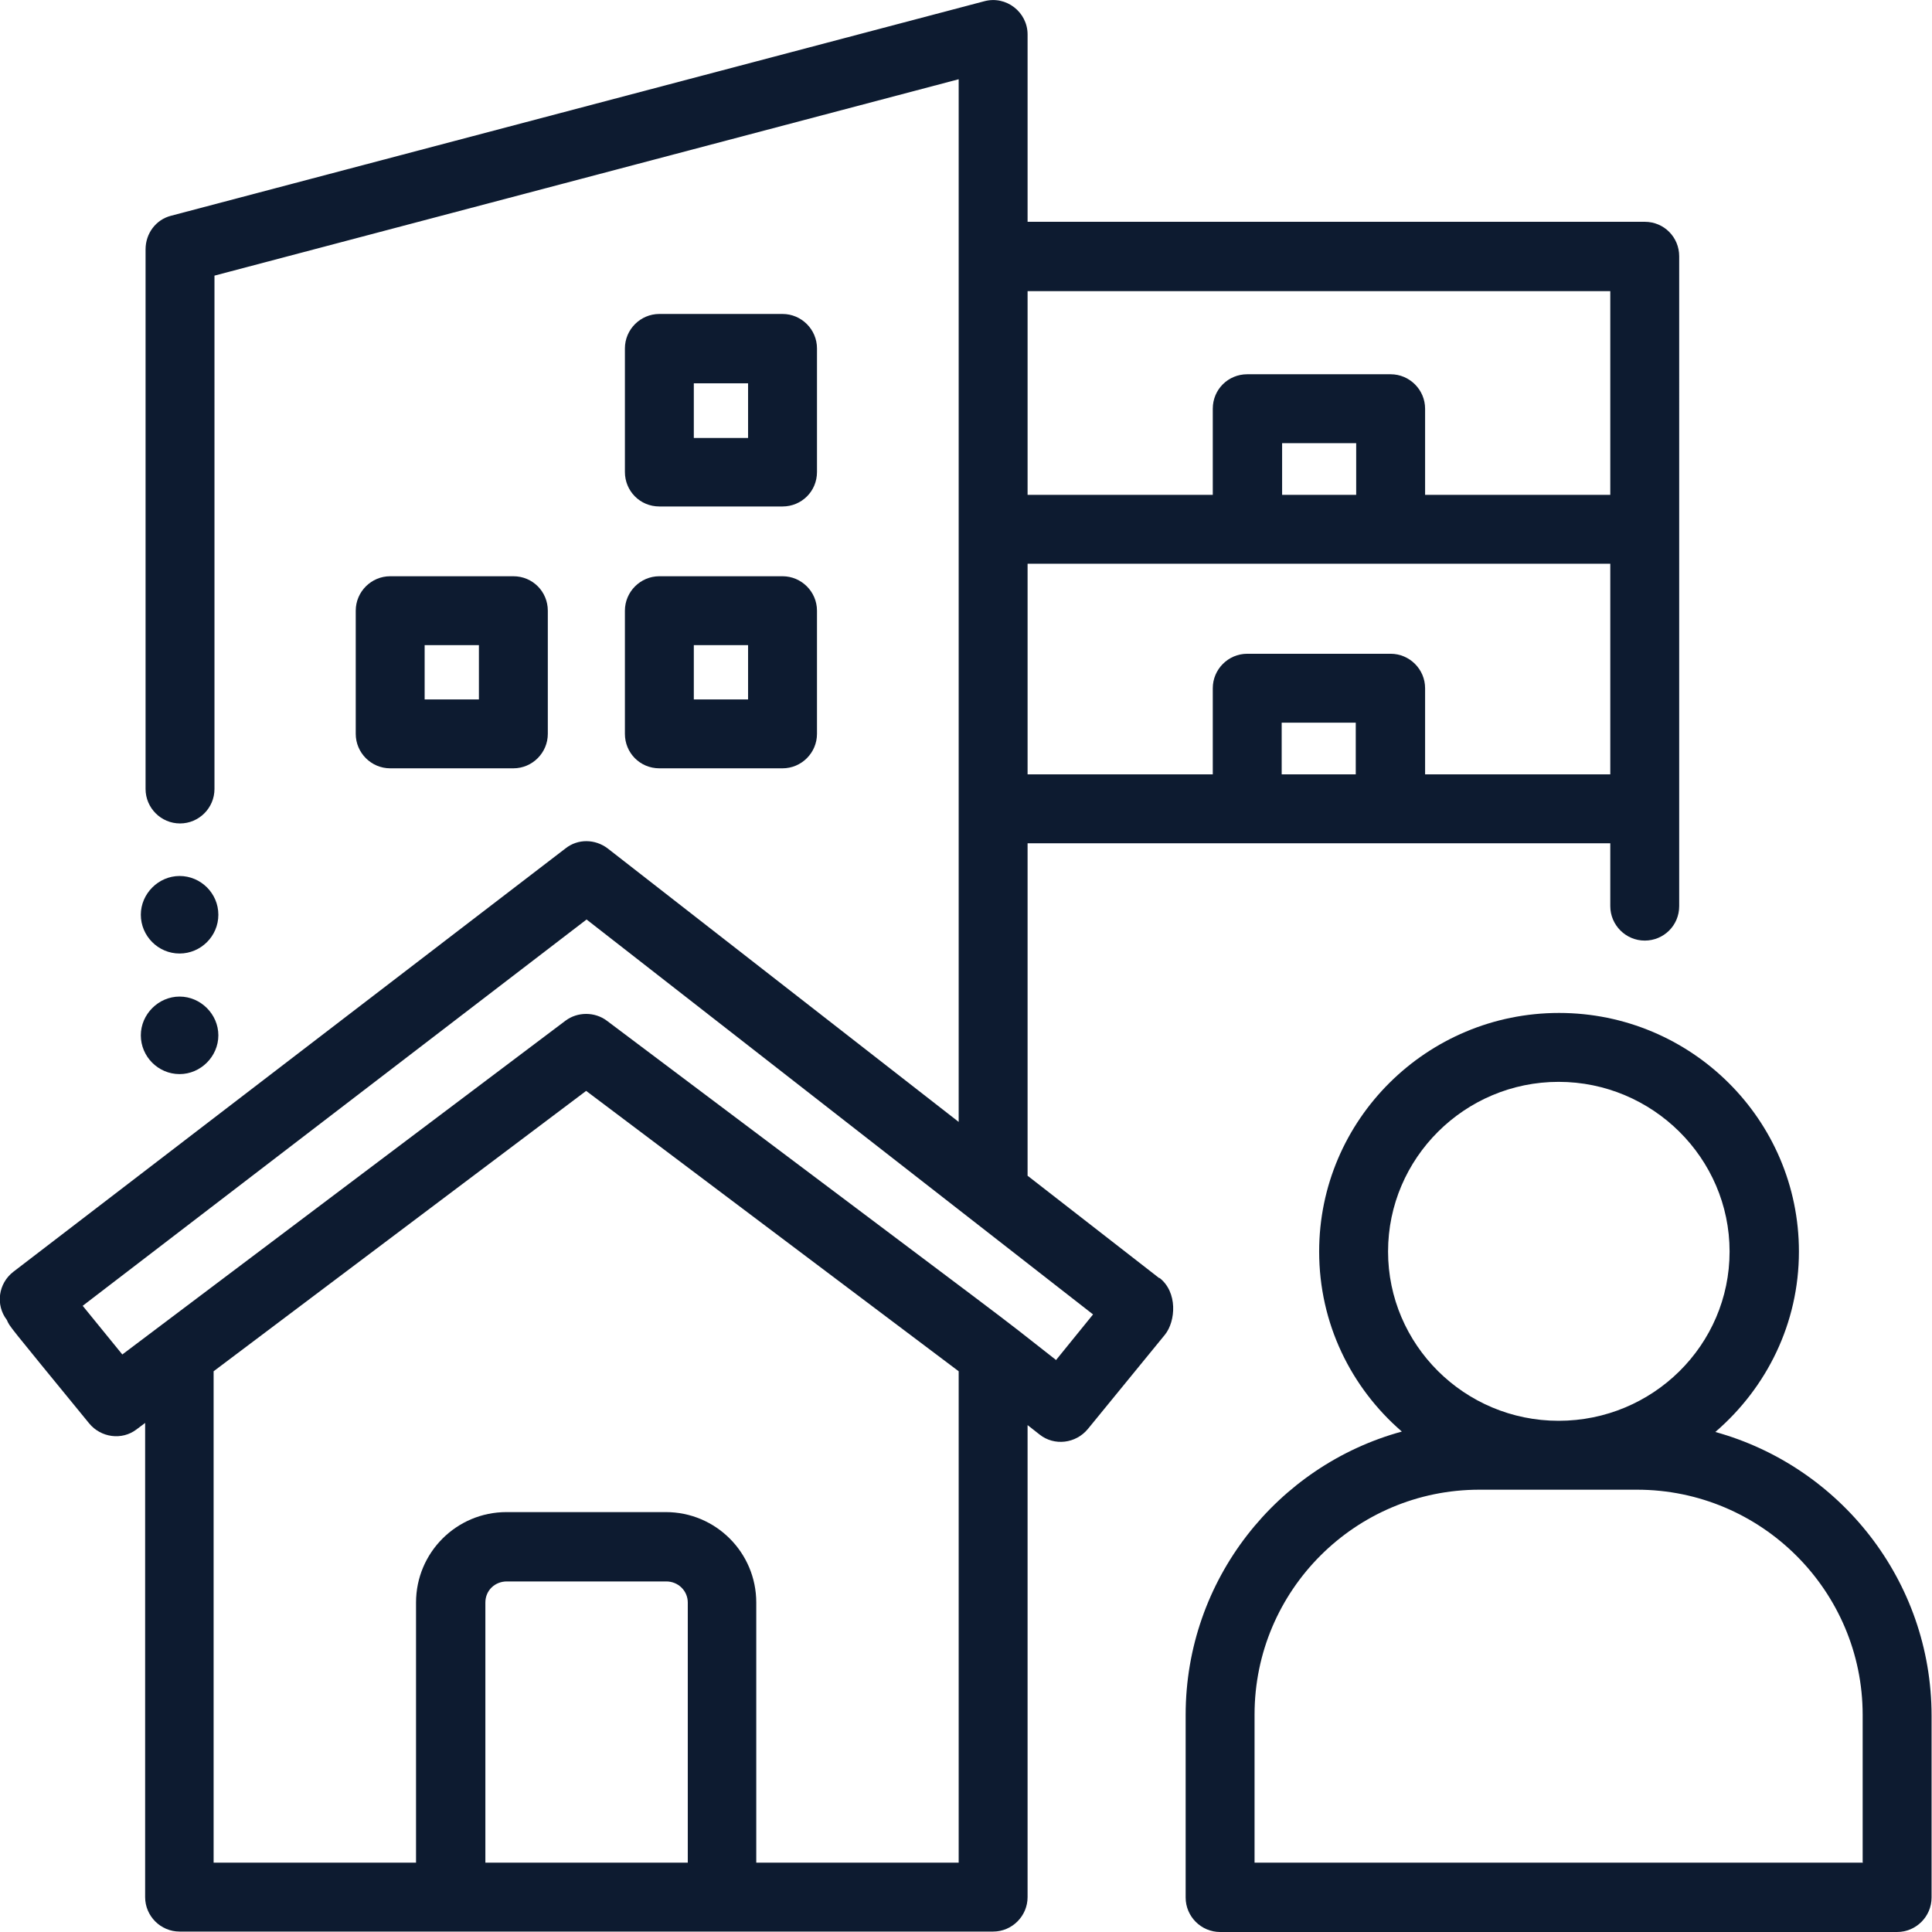 <?xml version="1.0" encoding="UTF-8"?>
<svg id="Layer_2" data-name="Layer 2" xmlns="http://www.w3.org/2000/svg" viewBox="0 0 44.86 44.86">
  <g id="Layer_1-2" data-name="Layer 1">
    <g>
      <path d="m4.17,22.14c.49,0,.9-.4.9-.9s-.41-.9-.9-.9-.9.41-.9.9.4.9.9.9Z" fill="#0D1B30"/>
      <path d="m4.17,24.94c.49,0,.9-.41.9-.9s-.41-.9-.9-.9-.9.41-.9.9.4.9.9.9Z" fill="#0D1B30"/>
      <path d="m39.84,33.24c1.18-1.02,1.93-2.51,1.93-4.18,0-3.06-2.5-5.54-5.57-5.54s-5.57,2.48-5.57,5.54c0,1.67.74,3.16,1.92,4.18-2.89.79-5.02,3.44-5.02,6.58v4.24c0,.44.36.8.8.8h15.72c.44,0,.8-.36.8-.8v-4.22c0-3.14-2.13-5.79-5.02-6.59Zm-7.61-4.18c0-2.17,1.78-3.94,3.96-3.94s3.97,1.77,3.97,3.94-1.78,3.93-3.97,3.93-3.96-1.77-3.96-3.93Zm11.03,14.19h-14.13v-3.44c0-2.88,2.34-5.22,5.22-5.22h3.66c2.89,0,5.24,2.35,5.24,5.23v3.42Z" fill="#0D1B30"/>
      <path d="m26.92,29.68l-3.06-2.38v-7.72h13.53v1.46c0,.44.36.8.8.8s.8-.35.8-.8V5.95c0-.44-.35-.8-.8-.8h-14.33V.8c0-.52-.5-.91-1.01-.77L3.97,5.01c-.35.09-.59.41-.59.78v12.53c0,.44.36.8.8.8s.8-.36.8-.8V6.4L22.26,1.84v24.21l-8.15-6.35c-.29-.22-.69-.23-.98,0L.31,29.53c-.35.27-.42.77-.15,1.12.07.16-.02.04,1.91,2.4.27.33.76.4,1.1.14l.2-.15v11.01c0,.44.36.8.8.8h18.89c.44,0,.8-.36.8-.8v-10.96l.28.22c.34.27.84.21,1.12-.13l1.79-2.19c.25-.31.3-.99-.13-1.32Zm2.84-11.7v-1.2h1.72v1.2h-1.72Zm3.33,0v-2c0-.44-.36-.8-.8-.8h-3.33c-.44,0-.8.36-.8.8v2h-4.3v-4.89h13.53v4.89h-4.3Zm-1.6-6.49h-1.72v-1.2h1.72v1.2Zm5.9-4.73v4.73h-4.3v-2c0-.44-.36-.8-.8-.8h-3.33c-.44,0-.8.35-.8.8v2h-4.3v-4.73h13.53ZM11.27,43.25v-6.04c0-.28.22-.49.5-.49h3.7c.28,0,.5.22.5.49v6.04h-4.7Zm10.99,0h-4.7v-6.04c0-1.16-.94-2.1-2.1-2.1h-3.7c-1.16,0-2.1.94-2.1,2.1v6.04h-4.7v-11.41l8.65-6.51,8.65,6.51v11.41Zm2.25-11.68c-1.67-1.31.02-.02-10.42-7.87-.28-.21-.68-.21-.96,0l-9.44,7.11-.85.64-.92-1.13,11.7-8.97,11.76,9.17-.86,1.06Z" fill="#0D1B30"/>
      <path d="m15.31,11.76h2.86c.44,0,.8-.35.8-.8v-2.87c0-.44-.36-.8-.8-.8h-2.86c-.44,0-.8.36-.8.8v2.87c0,.44.35.8.8.8Zm.8-2.86h1.26v1.27h-1.26v-1.27Z" fill="#0D1B30"/>
      <path d="m14.51,17.04c0,.44.35.8.8.8h2.86c.44,0,.8-.36.8-.8v-2.86c0-.44-.36-.8-.8-.8h-2.86c-.44,0-.8.36-.8.8v2.86Zm1.6-2.06h1.26v1.26h-1.26v-1.26Z" fill="#0D1B30"/>
      <path d="m11.92,17.84c.44,0,.8-.36.8-.8v-2.86c0-.44-.35-.8-.8-.8h-2.86c-.44,0-.8.36-.8.8v2.86c0,.44.36.8.8.8h2.86Zm-2.06-2.86h1.26v1.26h-1.26v-1.26Z" fill="#0D1B30"/>
    </g>
  </g>
</svg>
